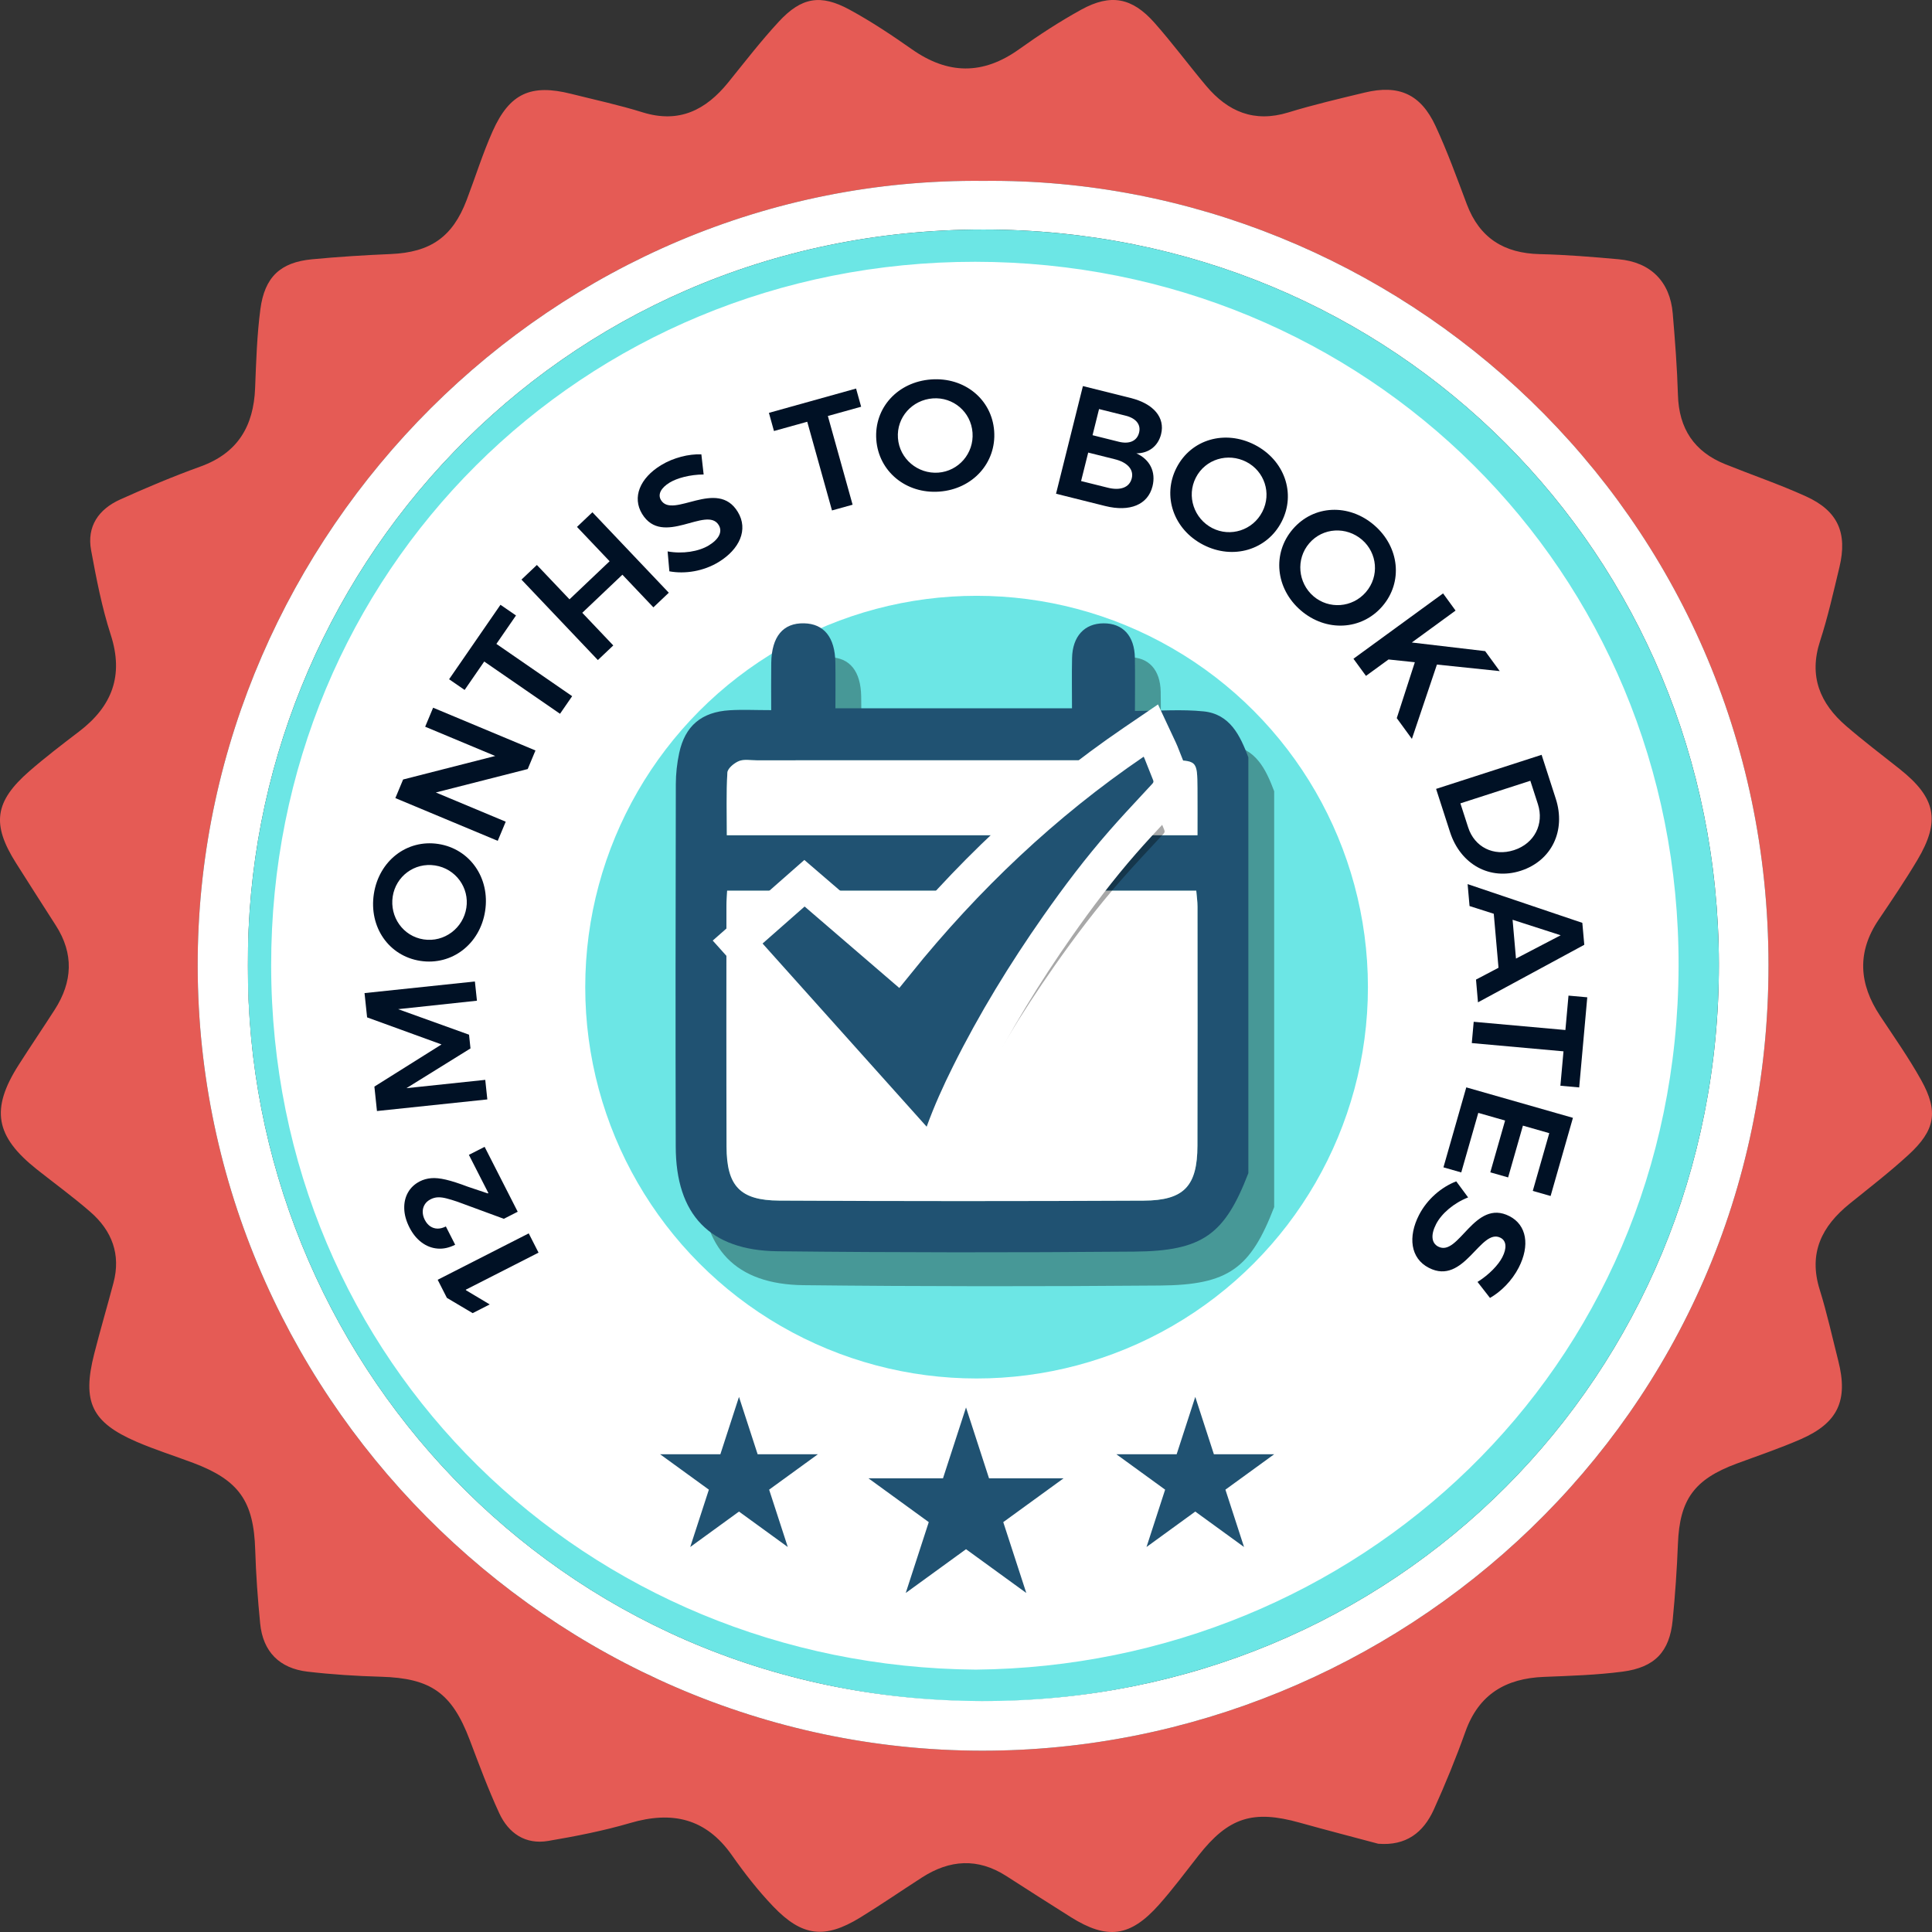 <svg width="88" height="88" viewBox="0 0 88 88" fill="none" xmlns="http://www.w3.org/2000/svg">
<rect x="0" y="0" width="88" height="88" fill="#333333" stroke="none"/>
<ellipse cx="44.779" cy="44.016" rx="33.479" ry="33.479" fill="white"/>
<path d="M62.777 83.98C61.584 83.66 60.388 83.353 59.2 83.02C57.069 82.423 55.953 82.781 54.591 84.515C53.997 85.271 53.424 86.046 52.785 86.763C51.478 88.23 50.431 88.361 48.773 87.322C47.789 86.705 46.812 86.076 45.834 85.449C44.541 84.619 43.263 84.702 42.001 85.513C41.057 86.119 40.134 86.758 39.177 87.344C37.572 88.326 36.539 88.214 35.223 86.84C34.533 86.12 33.912 85.323 33.338 84.505C32.153 82.816 30.611 82.476 28.703 83.036C27.483 83.393 26.225 83.639 24.97 83.852C23.93 84.029 23.162 83.501 22.74 82.588C22.237 81.501 21.821 80.373 21.396 79.252C20.582 77.108 19.625 76.438 17.351 76.373C16.234 76.342 15.114 76.271 14.004 76.141C12.732 75.99 11.977 75.236 11.85 73.947C11.74 72.834 11.659 71.716 11.625 70.599C11.557 68.386 10.895 67.423 8.81 66.637C7.949 66.313 7.068 66.037 6.225 65.673C4.176 64.787 3.734 63.859 4.289 61.673C4.564 60.589 4.882 59.515 5.168 58.434C5.513 57.136 5.098 56.058 4.12 55.205C3.336 54.521 2.49 53.908 1.675 53.261C-0.219 51.756 -0.435 50.521 0.851 48.504C1.39 47.659 1.953 46.83 2.494 45.987C3.305 44.722 3.371 43.443 2.543 42.153C1.937 41.209 1.333 40.264 0.733 39.316C-0.389 37.544 -0.251 36.51 1.34 35.124C2.064 34.494 2.83 33.909 3.594 33.326C5.1 32.181 5.65 30.777 5.041 28.903C4.638 27.658 4.389 26.357 4.15 25.065C3.946 23.969 4.501 23.191 5.47 22.753C6.672 22.21 7.891 21.698 9.131 21.25C10.83 20.637 11.553 19.409 11.62 17.676C11.667 16.478 11.704 15.275 11.859 14.09C12.052 12.616 12.774 11.948 14.204 11.811C15.4 11.697 16.6 11.622 17.8 11.571C19.603 11.494 20.613 10.798 21.253 9.117C21.652 8.071 21.985 6.995 22.44 5.975C23.213 4.247 24.185 3.814 26.015 4.274C27.1 4.547 28.198 4.782 29.265 5.115C30.927 5.633 32.145 5.018 33.169 3.755C33.925 2.821 34.66 1.865 35.475 0.985C36.504 -0.127 37.376 -0.278 38.695 0.44C39.677 0.974 40.616 1.598 41.532 2.242C43.175 3.398 44.77 3.422 46.417 2.244C47.328 1.592 48.274 0.977 49.254 0.437C50.586 -0.295 51.561 -0.115 52.578 1.03C53.402 1.959 54.141 2.962 54.941 3.913C55.929 5.087 57.127 5.598 58.679 5.122C59.825 4.771 60.995 4.497 62.161 4.216C63.711 3.843 64.711 4.283 65.387 5.739C65.925 6.898 66.361 8.105 66.812 9.303C67.393 10.844 68.509 11.537 70.131 11.575C71.331 11.602 72.53 11.702 73.727 11.809C75.183 11.939 76.069 12.827 76.191 14.276C76.296 15.513 76.391 16.752 76.428 17.992C76.472 19.524 77.169 20.576 78.584 21.145C79.808 21.638 81.062 22.065 82.262 22.61C83.716 23.27 84.159 24.276 83.782 25.841C83.51 26.968 83.258 28.104 82.9 29.204C82.381 30.799 82.895 32.037 84.087 33.066C84.875 33.746 85.706 34.377 86.523 35.024C88.176 36.336 88.398 37.382 87.334 39.172C86.781 40.1 86.173 40.998 85.568 41.895C84.571 43.372 84.674 44.817 85.632 46.264C86.273 47.233 86.944 48.186 87.508 49.198C88.304 50.629 88.151 51.481 86.925 52.605C86.07 53.389 85.148 54.101 84.244 54.831C82.979 55.854 82.366 57.074 82.883 58.735C83.216 59.802 83.456 60.898 83.731 61.983C84.19 63.786 83.72 64.812 82.022 65.554C81.07 65.969 80.082 66.303 79.106 66.664C77.166 67.382 76.504 68.307 76.427 70.323C76.382 71.483 76.301 72.643 76.188 73.798C76.048 75.228 75.382 75.948 73.907 76.141C72.722 76.296 71.518 76.332 70.322 76.38C68.588 76.448 67.357 77.17 66.749 78.871C66.319 80.075 65.834 81.263 65.306 82.428C64.832 83.472 64.043 84.083 62.777 83.98ZM44.795 8.239C25.177 8.031 9.213 24.288 9.006 43.565C8.793 63.404 25.086 79.719 44.716 79.742C63.63 79.764 80.567 64.642 80.553 43.947C80.538 23.236 63.595 8.035 44.795 8.239Z" fill="#E55B55"/>
<path d="M44.796 8.239C63.596 8.035 80.539 23.236 80.553 43.946C80.568 64.641 63.63 79.764 44.716 79.742C25.087 79.719 8.793 63.404 9.006 43.565C9.213 24.288 25.178 8.03 44.796 8.239ZM11.293 43.987C11.204 61.678 25.255 77.432 44.711 77.479C63.554 77.525 78.335 62.635 78.293 43.885C78.251 25.265 63.573 10.451 44.789 10.454C25.262 10.458 11.181 26.273 11.293 43.987Z" fill="white"/>
<path d="M11.293 43.988C11.181 26.274 25.262 10.459 44.789 10.455C63.572 10.451 78.251 25.266 78.292 43.886C78.335 62.635 63.554 77.525 44.71 77.48C25.255 77.433 11.204 61.678 11.293 43.988ZM44.443 76.049C61.744 75.883 76.403 62.481 76.457 44.016C76.511 25.937 62.195 11.934 44.423 11.924C26.546 11.914 12.336 26 12.351 43.976C12.367 62.13 26.74 75.902 44.443 76.049Z" fill="#6CE6E5"/>
<path d="M17.053 49.493L20.111 47.573L16.721 46.34L16.604 45.234L21.631 44.705L21.724 45.581L18.134 45.966L21.364 47.129L21.43 47.754L18.512 49.565L22.103 49.186L22.197 50.077L17.17 50.606L17.053 49.493Z" fill="#001125"/>
<path d="M19.967 38.442C21.401 38.663 22.33 39.991 22.097 41.496C21.865 43.003 20.58 43.988 19.145 43.767C17.703 43.544 16.797 42.221 17.029 40.715C17.262 39.209 18.533 38.221 19.967 38.442ZM19.296 42.789C20.238 42.934 21.101 42.271 21.242 41.35C21.384 40.437 20.758 39.565 19.816 39.42C18.874 39.275 18.029 39.919 17.888 40.832C17.745 41.761 18.354 42.644 19.296 42.789Z" fill="#001125"/>
<path d="M18.361 35.505L22.556 34.434L19.366 33.101L19.728 32.235L24.39 34.183L24.037 35.029L19.852 36.096L23.035 37.427L22.671 38.299L18.008 36.352L18.361 35.505Z" fill="#001125"/>
<path d="M22.796 27.547L23.503 28.034L22.61 29.329L26.061 31.71L25.508 32.512L22.056 30.132L21.163 31.426L20.456 30.939L22.796 27.547Z" fill="#001125"/>
<path d="M24.454 25.734L25.94 27.299L27.767 25.564L26.281 24L26.983 23.333L30.463 26.998L29.761 27.664L28.349 26.177L26.522 27.912L27.934 29.399L27.232 30.065L23.752 26.4L24.454 25.734Z" fill="#001125"/>
<path d="M30.5 21.982C30.112 22.219 29.946 22.515 30.108 22.78C30.642 23.655 32.669 21.767 33.606 23.317C34.098 24.124 33.682 25.021 32.733 25.6C32.043 26.021 31.202 26.154 30.489 26.023L30.409 25.116C31.093 25.24 31.825 25.123 32.287 24.841C32.749 24.559 32.921 24.217 32.736 23.915C32.188 23.016 30.183 24.941 29.247 23.407C28.788 22.655 29.142 21.78 30.109 21.189C30.683 20.84 31.368 20.675 31.946 20.694L32.05 21.612C31.418 21.616 30.833 21.779 30.5 21.982Z" fill="#001125"/>
<path d="M38.993 17.698L39.224 18.526L37.708 18.948L38.835 22.989L37.896 23.25L36.769 19.21L35.253 19.632L35.023 18.805L38.993 17.698Z" fill="#001125"/>
<path d="M45.283 19.633C45.389 21.079 44.305 22.28 42.787 22.392C41.269 22.504 40.021 21.474 39.914 20.028C39.808 18.574 40.893 17.394 42.412 17.283C43.93 17.171 45.177 18.187 45.283 19.633ZM40.9 19.955C40.97 20.905 41.81 21.596 42.738 21.528C43.659 21.46 44.367 20.655 44.297 19.706C44.227 18.755 43.411 18.078 42.49 18.146C41.554 18.214 40.831 19.005 40.9 19.955Z" fill="#001125"/>
<path d="M52.886 19.776C52.751 20.316 52.326 20.649 51.76 20.649C52.382 20.931 52.657 21.497 52.495 22.149C52.285 22.99 51.464 23.328 50.343 23.049L48.101 22.489L49.325 17.585L51.503 18.129C52.547 18.389 53.075 19.02 52.886 19.776ZM51.55 21.787C51.65 21.388 51.354 21.053 50.757 20.912L49.566 20.614L49.242 21.911L50.434 22.208C51.027 22.363 51.446 22.207 51.55 21.787ZM51.884 19.705C51.977 19.333 51.737 19.043 51.252 18.929L50.06 18.632L49.764 19.823L50.955 20.12C51.438 20.241 51.788 20.09 51.884 19.705Z" fill="#001125"/>
<path d="M58.377 23.762C57.715 25.052 56.164 25.513 54.81 24.817C53.456 24.121 52.927 22.593 53.59 21.303C54.256 20.006 55.797 19.565 57.151 20.26C58.505 20.956 59.04 22.473 58.377 23.762ZM54.469 21.755C54.034 22.602 54.39 23.628 55.218 24.054C56.04 24.476 57.063 24.158 57.498 23.31C57.934 22.463 57.59 21.459 56.768 21.037C55.934 20.609 54.904 20.907 54.469 21.755Z" fill="#001125"/>
<path d="M62.966 27.612C62.02 28.712 60.404 28.797 59.25 27.804C58.096 26.811 57.939 25.201 58.886 24.101C59.836 22.996 61.438 22.927 62.592 23.92C63.746 24.913 63.913 26.512 62.966 27.612ZM59.635 24.745C59.014 25.468 59.12 26.549 59.826 27.157C60.526 27.759 61.596 27.689 62.217 26.968C62.838 26.245 62.738 25.188 62.038 24.585C61.327 23.974 60.256 24.023 59.635 24.745Z" fill="#001125"/>
<path d="M63.621 32.71L64.444 30.164L63.245 30.038L62.218 30.786L61.648 30.005L65.73 27.029L66.299 27.811L64.306 29.265L67.647 29.658L68.311 30.568L65.45 30.27L64.31 33.655L63.621 32.71Z" fill="#001125"/>
<path d="M69.269 39.662C67.869 40.113 66.525 39.38 66.046 37.897L65.412 35.933L70.218 34.381L70.863 36.379C71.334 37.835 70.677 39.206 69.269 39.662ZM68.959 38.723C69.9 38.419 70.339 37.526 70.049 36.627L69.705 35.563L66.519 36.592L66.874 37.69C67.16 38.576 68.025 39.024 68.959 38.723Z" fill="#001125"/>
<path d="M68.255 44.08L68.039 41.621L66.936 41.269L66.848 40.27L72.073 42.035L72.162 43.034L67.32 45.655L67.23 44.619L68.255 44.08ZM69.051 43.662L71.087 42.6L68.896 41.894L69.051 43.662Z" fill="#001125"/>
<path d="M71.93 49.531L71.074 49.454L71.215 47.887L67.038 47.511L67.125 46.541L71.302 46.916L71.443 45.349L72.298 45.426L71.93 49.531Z" fill="#001125"/>
<path d="M70.628 54.476L69.816 54.244L70.567 51.614L69.367 51.271L68.693 53.63L67.881 53.398L68.555 51.039L67.334 50.69L66.558 53.403L65.747 53.171L66.787 49.528L71.645 50.916L70.628 54.476Z" fill="#001125"/>
<path d="M68.429 57.264C68.636 56.86 68.624 56.52 68.347 56.379C67.435 55.91 66.69 58.58 65.081 57.747C64.239 57.315 64.127 56.331 64.634 55.342C65.004 54.622 65.652 54.07 66.33 53.809L66.871 54.541C66.222 54.793 65.659 55.275 65.412 55.757C65.164 56.239 65.195 56.62 65.511 56.782C66.449 57.264 67.155 54.574 68.755 55.395C69.539 55.797 69.694 56.728 69.176 57.737C68.869 58.335 68.37 58.833 67.867 59.119L67.299 58.39C67.836 58.056 68.251 57.611 68.429 57.264Z" fill="#001125"/>
<path d="M19.936 58.292L24.083 56.179L24.53 57.056L21.215 58.745L21.227 58.769L22.306 59.415L21.529 59.812L20.355 59.116L19.936 58.292ZM23.581 55.193L22.949 55.515L20.83 54.735C20.644 54.672 20.481 54.622 20.341 54.587C20.2 54.55 20.071 54.533 19.955 54.536C19.838 54.539 19.725 54.569 19.615 54.625C19.494 54.687 19.403 54.767 19.344 54.867C19.283 54.968 19.253 55.079 19.255 55.199C19.255 55.319 19.286 55.44 19.348 55.562C19.413 55.689 19.495 55.786 19.594 55.855C19.694 55.923 19.804 55.958 19.926 55.961C20.048 55.963 20.175 55.931 20.308 55.863L20.732 56.696C20.46 56.834 20.194 56.893 19.931 56.871C19.669 56.85 19.427 56.757 19.204 56.591C18.982 56.426 18.797 56.198 18.65 55.91C18.499 55.612 18.42 55.327 18.413 55.053C18.404 54.779 18.461 54.533 18.583 54.316C18.706 54.099 18.886 53.93 19.125 53.808C19.282 53.728 19.452 53.681 19.637 53.665C19.82 53.648 20.045 53.67 20.311 53.732C20.576 53.794 20.91 53.902 21.314 54.055L22.216 54.358L22.245 54.343L21.357 52.602L22.074 52.237L23.581 55.193Z" fill="#001125"/>
<ellipse cx="44.482" cy="44.963" rx="17.825" ry="17.825" fill="#6CE6E5"/>
<path d="M44.001 64.108L45.049 67.336H48.443L45.697 69.331L46.746 72.558L44.001 70.564L41.255 72.558L42.304 69.331L39.558 67.336H42.952L44.001 64.108Z" fill="#205272"/>
<path d="M54.443 63.627L55.291 66.239H58.037L55.816 67.852L56.664 70.464L54.443 68.85L52.222 70.464L53.07 67.852L50.849 66.239H53.595L54.443 63.627Z" fill="#205272"/>
<path d="M33.66 63.627L34.509 66.239H37.254L35.033 67.852L35.882 70.464L33.66 68.85L31.439 70.464L32.288 67.852L30.066 66.239H32.812L33.66 63.627Z" fill="#205272"/>
<path opacity="0.34" d="M56.002 33.948C55.008 33.845 53.995 33.927 52.87 33.927C52.87 33.029 52.882 32.266 52.868 31.504C52.849 30.505 52.318 29.932 51.44 29.936C50.572 29.941 50.028 30.527 50.007 31.515C49.991 32.256 50.003 32.998 50.003 33.808H39.228C39.228 33.12 39.237 32.421 39.226 31.722C39.207 30.573 38.708 29.956 37.798 29.936C36.843 29.916 36.324 30.536 36.305 31.74C36.294 32.414 36.303 33.088 36.303 33.89C35.591 33.89 35.001 33.861 34.415 33.896C33.129 33.973 32.377 34.607 32.111 35.847C32.012 36.308 31.959 36.788 31.959 37.26C31.947 42.765 31.94 48.27 31.954 53.776C31.962 56.87 33.503 58.504 36.598 58.538C42.013 58.598 47.429 58.6 52.845 58.554C55.961 58.528 56.962 57.772 58.037 54.98V36.04C57.662 35.045 57.2 34.072 56.002 33.948Z" fill="black"/>
<path d="M56.861 34.495V53.435C55.787 56.227 54.785 56.983 51.67 57.009C46.254 57.055 40.838 57.053 35.422 56.993C32.327 56.959 30.787 55.325 30.779 52.231C30.764 46.725 30.772 41.22 30.783 35.715C30.784 35.243 30.837 34.763 30.936 34.302C31.201 33.062 31.954 32.428 33.239 32.351C33.826 32.316 34.416 32.346 35.127 32.346C35.127 31.543 35.119 30.869 35.129 30.195C35.149 28.991 35.668 28.37 36.623 28.391C37.532 28.411 38.032 29.028 38.05 30.177C38.062 30.876 38.052 31.575 38.052 32.263H48.828C48.828 31.453 48.815 30.711 48.831 29.97C48.852 28.983 49.397 28.396 50.265 28.392C51.142 28.387 51.674 28.96 51.692 29.959C51.706 30.721 51.695 31.485 51.695 32.382C52.819 32.382 53.833 32.3 54.827 32.403C56.024 32.527 56.486 33.5 56.861 34.495ZM33.12 40.569C33.107 40.844 33.089 41.047 33.089 41.249C33.088 44.908 33.082 48.566 33.093 52.225C33.099 54.017 33.702 54.677 35.494 54.687C41.026 54.715 46.559 54.715 52.092 54.688C53.937 54.679 54.538 54.023 54.543 52.182C54.553 48.553 54.548 44.924 54.546 41.295C54.546 41.066 54.511 40.837 54.489 40.569H33.12ZM54.544 38.045C54.544 37.282 54.547 36.603 54.543 35.924C54.533 34.628 54.532 34.63 53.196 34.63C46.949 34.631 40.701 34.63 34.454 34.631C34.186 34.632 33.891 34.571 33.659 34.665C33.44 34.754 33.142 35 33.131 35.192C33.076 36.129 33.106 37.071 33.106 38.045H54.544Z" fill="#205272"/>
<path d="M33.12 40.569H54.488C54.51 40.837 54.545 41.066 54.545 41.295C54.547 44.924 54.552 48.553 54.542 52.182C54.537 54.023 53.937 54.679 52.091 54.688C46.559 54.715 41.026 54.715 35.494 54.686C33.701 54.677 33.098 54.016 33.093 52.225C33.081 48.566 33.087 44.908 33.088 41.249C33.088 41.046 33.107 40.844 33.12 40.569Z" fill="white"/>
<path d="M54.544 38.045H33.106C33.106 37.072 33.076 36.13 33.131 35.193C33.142 35.001 33.44 34.755 33.659 34.666C33.891 34.572 34.186 34.632 34.454 34.631C40.701 34.631 46.949 34.631 53.196 34.63C54.532 34.63 54.534 34.629 54.543 35.924C54.548 36.603 54.544 37.282 54.544 38.045Z" fill="white"/>
<g opacity="0.34">
<path d="M42.718 53.596C40.222 50.809 37.737 48.036 35.244 45.253L37.16 43.567L41.476 47.282C44.699 43.169 48.374 39.623 52.603 36.743C52.62 36.78 52.635 36.808 52.647 36.837C52.774 37.158 52.898 37.48 53.029 37.798C53.06 37.873 53.052 37.916 52.997 37.976C52.342 38.685 51.678 39.385 51.041 40.113C49.967 41.342 48.977 42.649 48.032 43.996C46.506 46.174 45.114 48.446 43.915 50.852C43.475 51.736 43.067 52.637 42.718 53.596Z" fill="black"/>
</g>
<path d="M41.612 51.853L42.503 52.848L42.96 51.593C43.295 50.671 43.689 49.799 44.121 48.933L44.121 48.933C45.299 46.567 46.67 44.33 48.177 42.179C49.111 40.847 50.083 39.564 51.133 38.364L51.133 38.364C51.603 37.826 52.086 37.307 52.578 36.778C52.742 36.6 52.908 36.422 53.075 36.242L53.078 36.238C53.147 36.162 53.278 36.001 53.322 35.757C53.366 35.513 53.299 35.316 53.259 35.219C53.171 35.003 53.087 34.79 53.001 34.571C52.961 34.471 52.922 34.371 52.881 34.268C52.864 34.223 52.846 34.186 52.836 34.166L52.824 34.141L52.817 34.127L52.419 33.276L51.642 33.805C47.565 36.582 43.999 39.963 40.858 43.856L37.171 40.684L36.643 40.23L36.12 40.69L34.205 42.376L33.599 42.909L34.138 43.51C36.631 46.293 39.115 49.066 41.612 51.853Z" fill="#205272" stroke="white" stroke-width="1.6"/>
</svg>
